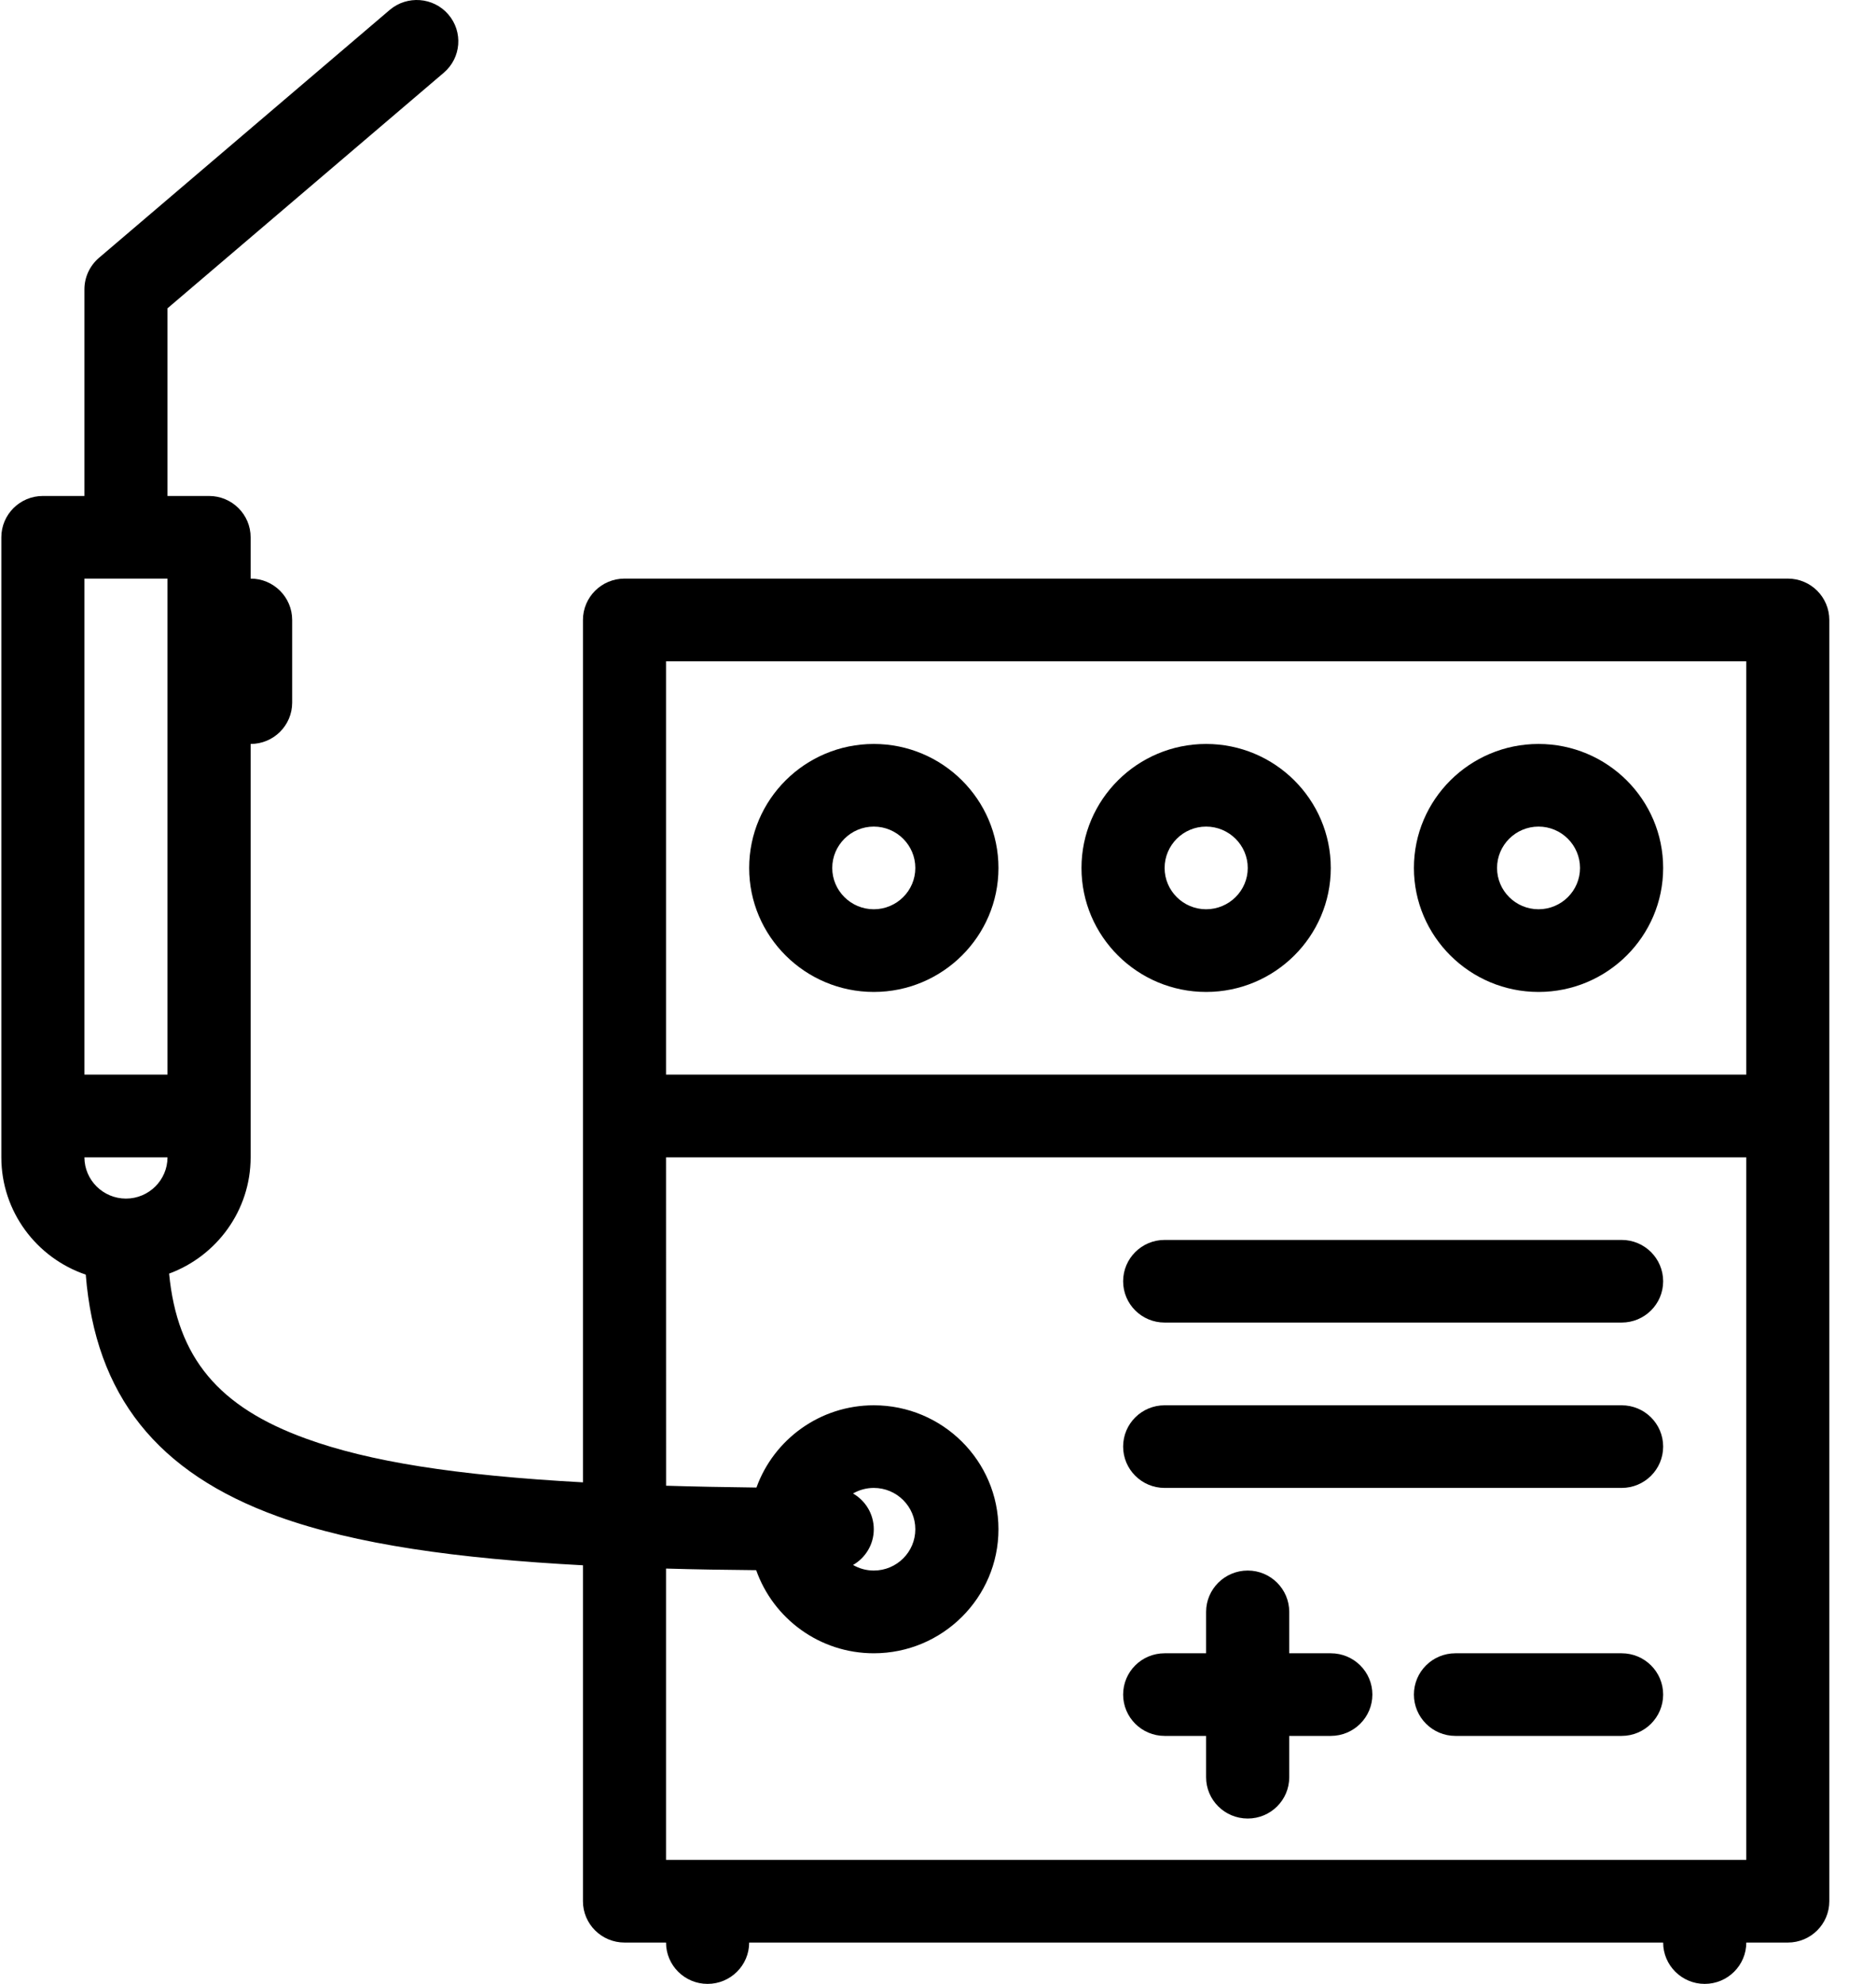 <?xml version="1.0" encoding="UTF-8"?>
<svg width="35px" height="37px" viewBox="0 0 35 37" version="1.1" xmlns="http://www.w3.org/2000/svg" xmlns:xlink="http://www.w3.org/1999/xlink">
    <!-- Generator: sketchtool 49.1 (51147) - http://www.bohemiancoding.com/sketch -->
    <title>1A6E93E4-5BF6-4BDB-9260-B0B9342CD27C</title>
    <desc>Created with sketchtool.</desc>
    <defs></defs>
    <g id="Design" stroke="none" stroke-width="1" fill="none" fill-rule="evenodd">
        <g id="Index-catalog" transform="translate(-82, -790)" fill="#000000" fill-rule="nonzero">
            <g id="Group-11" transform="translate(60, 194)">
                <g id="icon_catalog/svarka" transform="translate(22, 596)">
                    <g id="Group">
                        <path d="M33.355,10.791 L11.652,10.791 C11.223,10.791 10.876,11.137 10.876,11.563 L10.876,27.646 C8.487,27.515 6.882,27.256 5.716,26.833 C4.082,26.243 3.307,25.328 3.155,23.753 C4.041,23.427 4.676,22.577 4.676,21.584 L4.676,13.875 C5.104,13.875 5.451,13.53 5.451,13.104 L5.451,11.563 C5.451,11.137 5.104,10.791 4.676,10.791 L4.676,10.021 C4.676,9.595 4.328,9.25 3.9,9.25 L3.125,9.25 L3.125,5.75 L8.28,1.356 C8.605,1.079 8.643,0.593 8.364,0.269 C8.086,-0.054 7.596,-0.091 7.271,0.185 L1.845,4.81 C1.674,4.957 1.575,5.171 1.575,5.396 L1.575,9.25 L0.8,9.25 C0.372,9.25 0.025,9.595 0.025,10.021 L0.025,21.584 C0.025,22.598 0.685,23.462 1.6,23.772 C1.78,26.025 2.931,27.467 5.185,28.282 C6.635,28.806 8.543,29.069 10.876,29.193 L10.876,35.459 C10.876,35.884 11.224,36.229 11.652,36.229 L12.426,36.229 C12.426,36.654 12.773,37 13.201,37 C13.629,37 13.977,36.654 13.977,36.229 L31.029,36.229 C31.029,36.654 31.377,37 31.804,37 C32.233,37 32.58,36.654 32.58,36.229 L33.355,36.229 C33.783,36.229 34.129,35.884 34.129,35.459 L34.129,11.563 C34.129,11.137 33.783,10.791 33.355,10.791 Z M1.575,21.584 L3.125,21.584 C3.125,22.008 2.778,22.354 2.35,22.354 C1.923,22.354 1.575,22.008 1.575,21.584 Z M3.125,10.791 L3.125,20.041 L1.575,20.041 L1.575,10.791 L3.125,10.791 Z M32.58,12.333 L32.58,20.041 L12.426,20.041 L12.426,12.333 L32.58,12.333 Z M12.426,34.687 L12.426,29.254 C12.967,29.27 13.528,29.279 14.108,29.284 C14.426,30.185 15.289,30.834 16.302,30.834 C17.584,30.834 18.628,29.796 18.628,28.521 C18.628,27.245 17.584,26.209 16.302,26.209 C15.295,26.209 14.435,26.849 14.113,27.743 C13.517,27.736 12.956,27.725 12.427,27.709 L12.426,21.584 L32.58,21.584 L32.58,34.687 L12.426,34.687 Z M15.915,27.854 C16.029,27.788 16.161,27.75 16.302,27.75 C16.73,27.75 17.077,28.096 17.077,28.521 C17.077,28.946 16.73,29.291 16.302,29.291 C16.161,29.291 16.029,29.253 15.915,29.187 C16.146,29.054 16.302,28.806 16.302,28.521 C16.302,28.236 16.146,27.987 15.915,27.854 Z" id="Shape"></path>
                        <path d="M30.255,26.209 L21.728,26.209 C21.3,26.209 20.954,26.553 20.954,26.979 C20.954,27.404 21.3,27.75 21.728,27.75 L30.255,27.75 C30.682,27.75 31.029,27.405 31.029,26.979 C31.029,26.553 30.682,26.209 30.255,26.209 Z" id="Shape"></path>
                        <path d="M30.255,23.125 L21.728,23.125 C21.3,23.125 20.954,23.471 20.954,23.896 C20.954,24.322 21.3,24.666 21.728,24.666 L30.255,24.666 C30.682,24.666 31.029,24.322 31.029,23.896 C31.029,23.471 30.682,23.125 30.255,23.125 Z" id="Shape"></path>
                        <path d="M16.302,18.5 C17.584,18.5 18.628,17.462 18.628,16.188 C18.628,14.912 17.584,13.875 16.302,13.875 C15.02,13.875 13.977,14.912 13.977,16.188 C13.977,17.462 15.02,18.5 16.302,18.5 Z M16.302,15.416 C16.73,15.416 17.077,15.763 17.077,16.188 C17.077,16.612 16.73,16.958 16.302,16.958 C15.875,16.958 15.527,16.612 15.527,16.188 C15.527,15.763 15.875,15.416 16.302,15.416 Z" id="Shape"></path>
                        <path d="M22.502,18.5 C23.785,18.5 24.828,17.462 24.828,16.188 C24.828,14.912 23.785,13.875 22.502,13.875 C21.221,13.875 20.177,14.912 20.177,16.188 C20.177,17.462 21.221,18.5 22.502,18.5 Z M22.502,15.416 C22.93,15.416 23.279,15.763 23.279,16.188 C23.279,16.612 22.93,16.958 22.502,16.958 C22.075,16.958 21.728,16.612 21.728,16.188 C21.728,15.763 22.075,15.416 22.502,15.416 Z" id="Shape"></path>
                        <path d="M28.704,18.5 C29.987,18.5 31.029,17.462 31.029,16.188 C31.029,14.912 29.987,13.875 28.704,13.875 C27.422,13.875 26.379,14.912 26.379,16.188 C26.379,17.462 27.422,18.5 28.704,18.5 Z M28.704,15.416 C29.131,15.416 29.478,15.763 29.478,16.188 C29.478,16.612 29.131,16.958 28.704,16.958 C28.277,16.958 27.93,16.612 27.93,16.188 C27.93,15.763 28.277,15.416 28.704,15.416 Z" id="Shape"></path>
                        <path d="M24.828,30.834 L24.053,30.834 L24.053,30.062 C24.053,29.637 23.706,29.291 23.279,29.291 C22.85,29.291 22.502,29.637 22.502,30.062 L22.502,30.834 L21.728,30.834 C21.3,30.834 20.954,31.178 20.954,31.604 C20.954,32.029 21.3,32.375 21.728,32.375 L22.502,32.375 L22.502,33.146 C22.502,33.572 22.85,33.916 23.279,33.916 C23.706,33.916 24.053,33.572 24.053,33.146 L24.053,32.375 L24.828,32.375 C25.257,32.375 25.604,32.029 25.604,31.604 C25.604,31.178 25.257,30.834 24.828,30.834 Z" id="Shape"></path>
                        <path d="M30.255,30.834 L27.153,30.834 C26.726,30.834 26.379,31.178 26.379,31.604 C26.379,32.029 26.726,32.375 27.153,32.375 L30.255,32.375 C30.682,32.375 31.029,32.029 31.029,31.604 C31.029,31.178 30.682,30.834 30.255,30.834 Z" id="Shape"></path>
                    </g>
                </g>
            </g>
        </g>
    </g>
</svg>